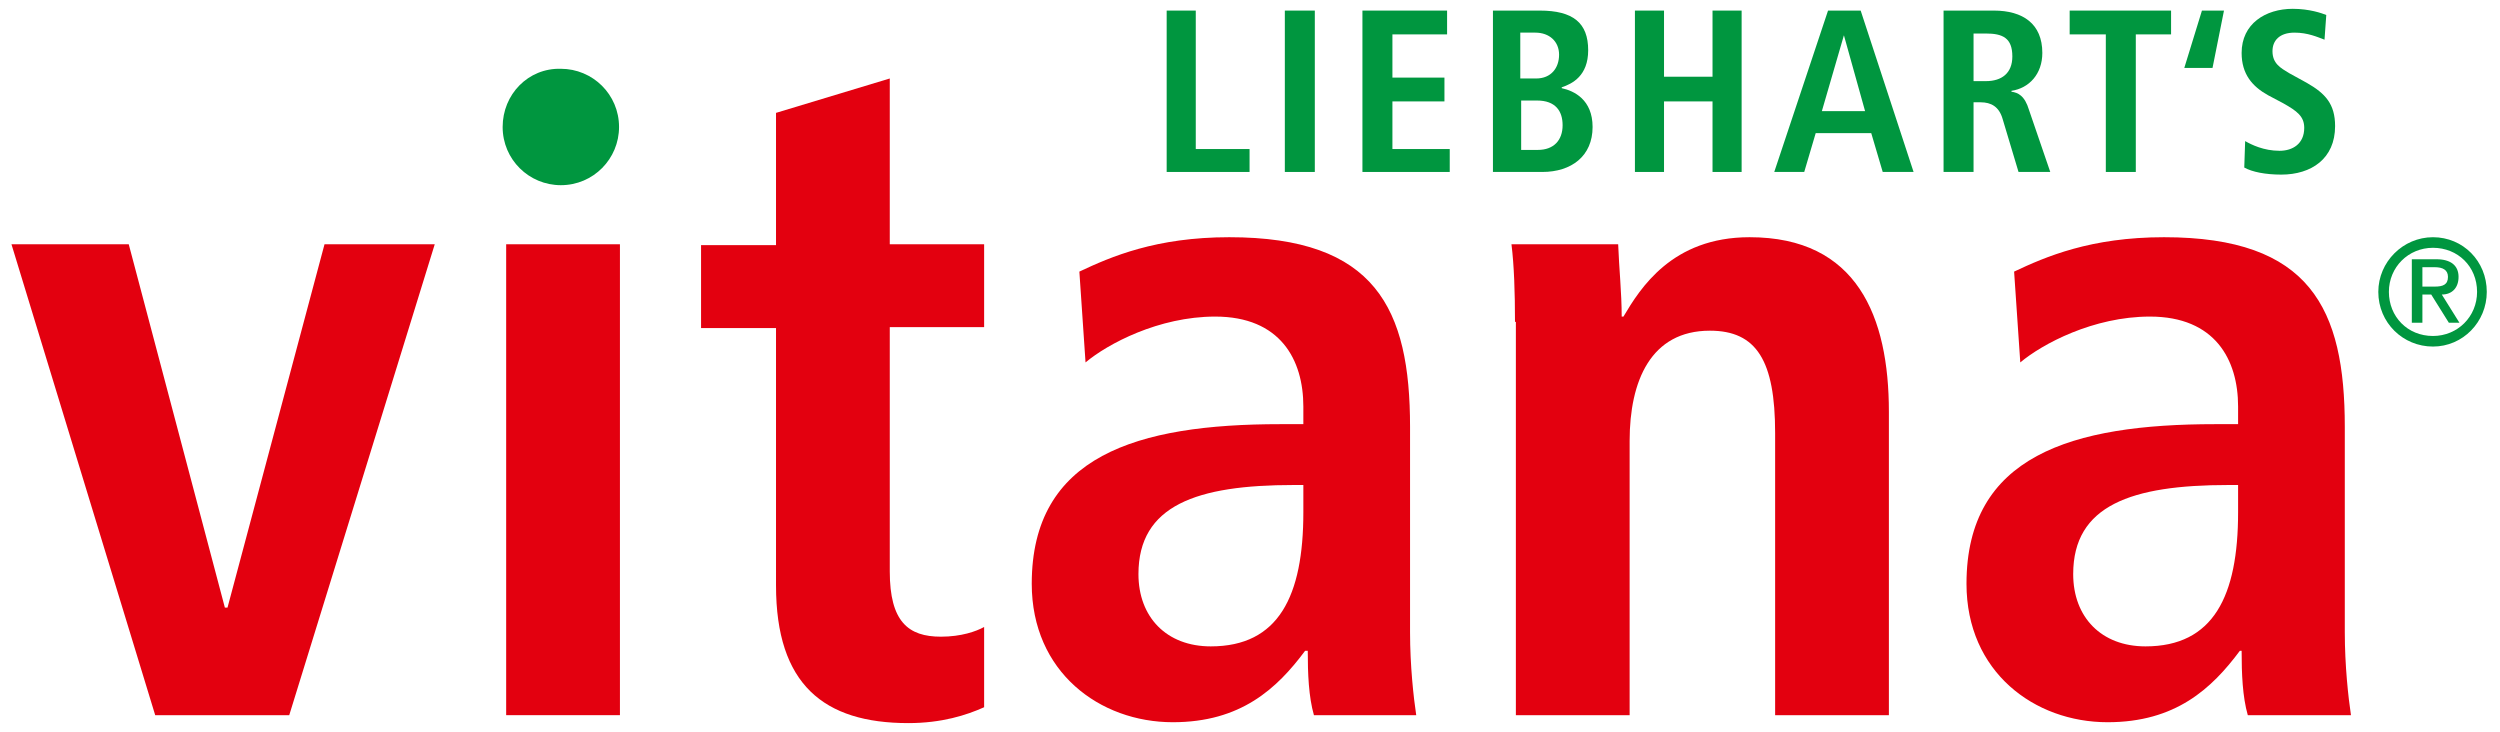 <svg xmlns="http://www.w3.org/2000/svg" xmlns:xlink="http://www.w3.org/1999/xlink" id="Ebene_1" x="0px" y="0px" viewBox="0 0 283.5 83" style="enable-background:new 0 0 283.5 83;" xml:space="preserve"><style type="text/css">	.st0{fill:#E3000F;}	.st1{fill:#00963F;}</style><polygon class="st0" points="36.8,27.7 25.8,68.9 25.5,68.9 14.6,27.7 1.3,27.7 17.6,81.1 32.8,81.1 49.3,27.7 "></polygon><rect x="57.4" y="27.7" class="st0" width="12.9" height="53.4"></rect><path class="st0" d="M88,12.8l12.9-3.9v18.8h10.7v9.4h-10.7v27.7c0,5.7,2.1,7.4,5.8,7.4c2.3,0,4-0.6,4.9-1.1v9.1  c-2,0.9-4.8,1.8-8.6,1.8c-9.6,0-15-4.4-15-15.6V37.2h-8.5v-9.4H88V12.8z"></path><path class="st0" d="M147.8,55h-1.1c-11,0-17.6,2.3-17.6,10.1c0,4.9,3.2,8.2,8.2,8.2c7.7,0,10.5-5.7,10.5-15.2V55z M122.4,30.8  c3.6-1.7,8.7-3.9,17-3.9c16.6,0,20.5,8.1,20.5,21.5v23.3c0,3.8,0.4,7.4,0.7,9.4h-11.6c-0.6-2.1-0.7-4.7-0.7-7.3H148  c-3.2,4.3-7.3,8.1-15,8.1c-8.3,0-16-5.7-16-15.7c0-14.5,11.9-18.1,28.2-18.1h2.6v-2c0-5.3-2.6-10.2-10-10.2  c-6.4,0-12.2,3.1-14.7,5.2L122.4,30.8z"></path><path class="st0" d="M171.8,36.5c0-3.3-0.1-6.4-0.4-8.8h12.1c0.1,2.7,0.4,5.5,0.4,8.2h0.3h-0.1c1.9-3.2,5.5-9,14.3-9  c12.2,0,15.8,9,15.8,19.8v34.4h-12.9v-32c0-8.2-2.1-11.6-7.4-11.6c-6.7,0-9.1,5.7-9.1,12.5v31.1h-12.9V36.5z"></path><path class="st0" d="M253.8,55h-1.1c-11,0-17.6,2.3-17.6,10.1c0,4.9,3.2,8.2,8.2,8.2c7.7,0,10.5-5.7,10.5-15.2V55z M228.4,30.8  c3.6-1.7,8.7-3.9,17-3.9c16.6,0,20.5,8.1,20.5,21.5v23.3c0,3.8,0.4,7.4,0.7,9.4h-11.7c-0.6-2.1-0.7-4.7-0.7-7.3H254  c-3.2,4.3-7.3,8.1-15,8.1c-8.3,0-16-5.7-16-15.7c0-14.5,11.9-18.1,28.2-18.1h2.6v-2c0-5.3-2.6-10.2-10-10.2  c-6.4,0-12.2,3.1-14.7,5.2L228.4,30.8z"></path><path class="st1" d="M57,14.4c0,3.7,3,6.6,6.6,6.6c3.7,0,6.6-3,6.6-6.6c0-3.7-3-6.6-6.6-6.6C59.9,7.7,57,10.7,57,14.4"></path><polygon class="st1" points="132.3,1.2 132.3,19.5 141.7,19.5 141.7,16.9 135.6,16.9 135.6,1.2 "></polygon><rect x="145.7" y="1.2" class="st1" width="3.4" height="18.3"></rect><polygon class="st1" points="154.5,1.2 154.5,19.5 164.4,19.5 164.4,16.9 157.9,16.9 157.9,11.5 163.8,11.5 163.8,8.8 157.9,8.8   157.9,3.9 164.1,3.9 164.1,1.2 "></polygon><path class="st1" d="M172.5,17h1.9c1.8,0,2.8-1.1,2.8-2.8c0-1.6-0.8-2.8-2.9-2.8h-1.8V17z M172.5,8.9h1.7c1.7,0,2.6-1.2,2.6-2.7  c0-1.5-1.1-2.5-2.7-2.5h-1.7V8.9z M169.2,1.2h5.4c3.8,0,5.5,1.4,5.5,4.5c0,2.9-1.8,3.8-3,4.2V10c1.4,0.3,3.5,1.3,3.5,4.4  c0,3.3-2.4,5.1-5.7,5.1h-5.6V1.2z"></path><polygon class="st1" points="194.2,1.2 194.2,8.7 188.7,8.7 188.7,1.2 185.4,1.2 185.4,19.5 188.7,19.5 188.7,11.5 194.2,11.5   194.2,19.5 197.5,19.5 197.5,1.2 "></polygon><path class="st1" d="M209.1,4L209.1,4l2.4,8.6h-4.9L209.1,4z M207.3,1.2l-6.1,18.3h3.4l1.3-4.4h6.3l1.3,4.4h3.5L211,1.2H207.3z"></path><path class="st1" d="M225.2,9.2c1.8,0,3-0.9,3-2.8c0-2.1-1.1-2.6-3-2.6h-1.4v5.4H225.2z M220.4,1.2h5.7c3.3,0,5.5,1.5,5.5,4.8  c0,2.4-1.5,4-3.5,4.3v0.1c0.7,0.1,1.5,0.4,2,2.1l2.4,7h-3.6l-1.8-6c-0.4-1.4-1.3-1.9-2.5-1.9h-0.8v7.9h-3.4V1.2z"></path><polygon class="st1" points="234.7,1.2 234.7,3.9 238.8,3.9 238.8,19.5 242.2,19.5 242.2,3.9 246.2,3.9 246.2,1.2 "></polygon><polygon class="st1" points="249.7,1.2 247.7,7.7 250.9,7.7 252.2,1.2 "></polygon><path class="st1" d="M254.6,16c0.7,0.4,2.1,1.1,3.9,1.1c1.5,0,2.8-0.8,2.8-2.6c0-1.3-0.8-1.9-2.4-2.8l-1.7-0.9c-1.8-1-3-2.4-3-4.8  c0-3.3,2.7-5,5.8-5c1.9,0,3.3,0.5,3.8,0.7l-0.2,2.8c-0.8-0.3-1.9-0.8-3.4-0.8c-1.7,0-2.5,0.9-2.5,2.1c0,1.4,0.9,1.9,1.9,2.5l2,1.1  c2.1,1.2,3.2,2.4,3.2,4.9c0,3.7-2.7,5.5-6.1,5.5c-1.8,0-3.3-0.3-4.2-0.8L254.6,16z"></path><path class="st1" d="M274.7,32.5h1.4c0.9,0,1.5-0.2,1.5-1.1c0-0.8-0.6-1.1-1.5-1.1h-1.4V32.5z M273.5,29.4h2.8c1.6,0,2.5,0.7,2.5,2  c0,1.2-0.7,2-1.9,2l2,3.2h-1.2l-2-3.2h-1v3.2h-1.2V29.4z M275.9,38.1c2.8,0,5-2.2,5-5c0-2.9-2.2-5-5-5s-5,2.2-5,5  C270.9,35.9,273,38.1,275.9,38.1 M275.9,26.9c3.4,0,6.1,2.7,6.1,6.2c0,3.4-2.7,6.2-6.1,6.2c-3.4,0-6.2-2.7-6.2-6.2  C269.7,29.7,272.5,26.9,275.9,26.9"></path></svg>